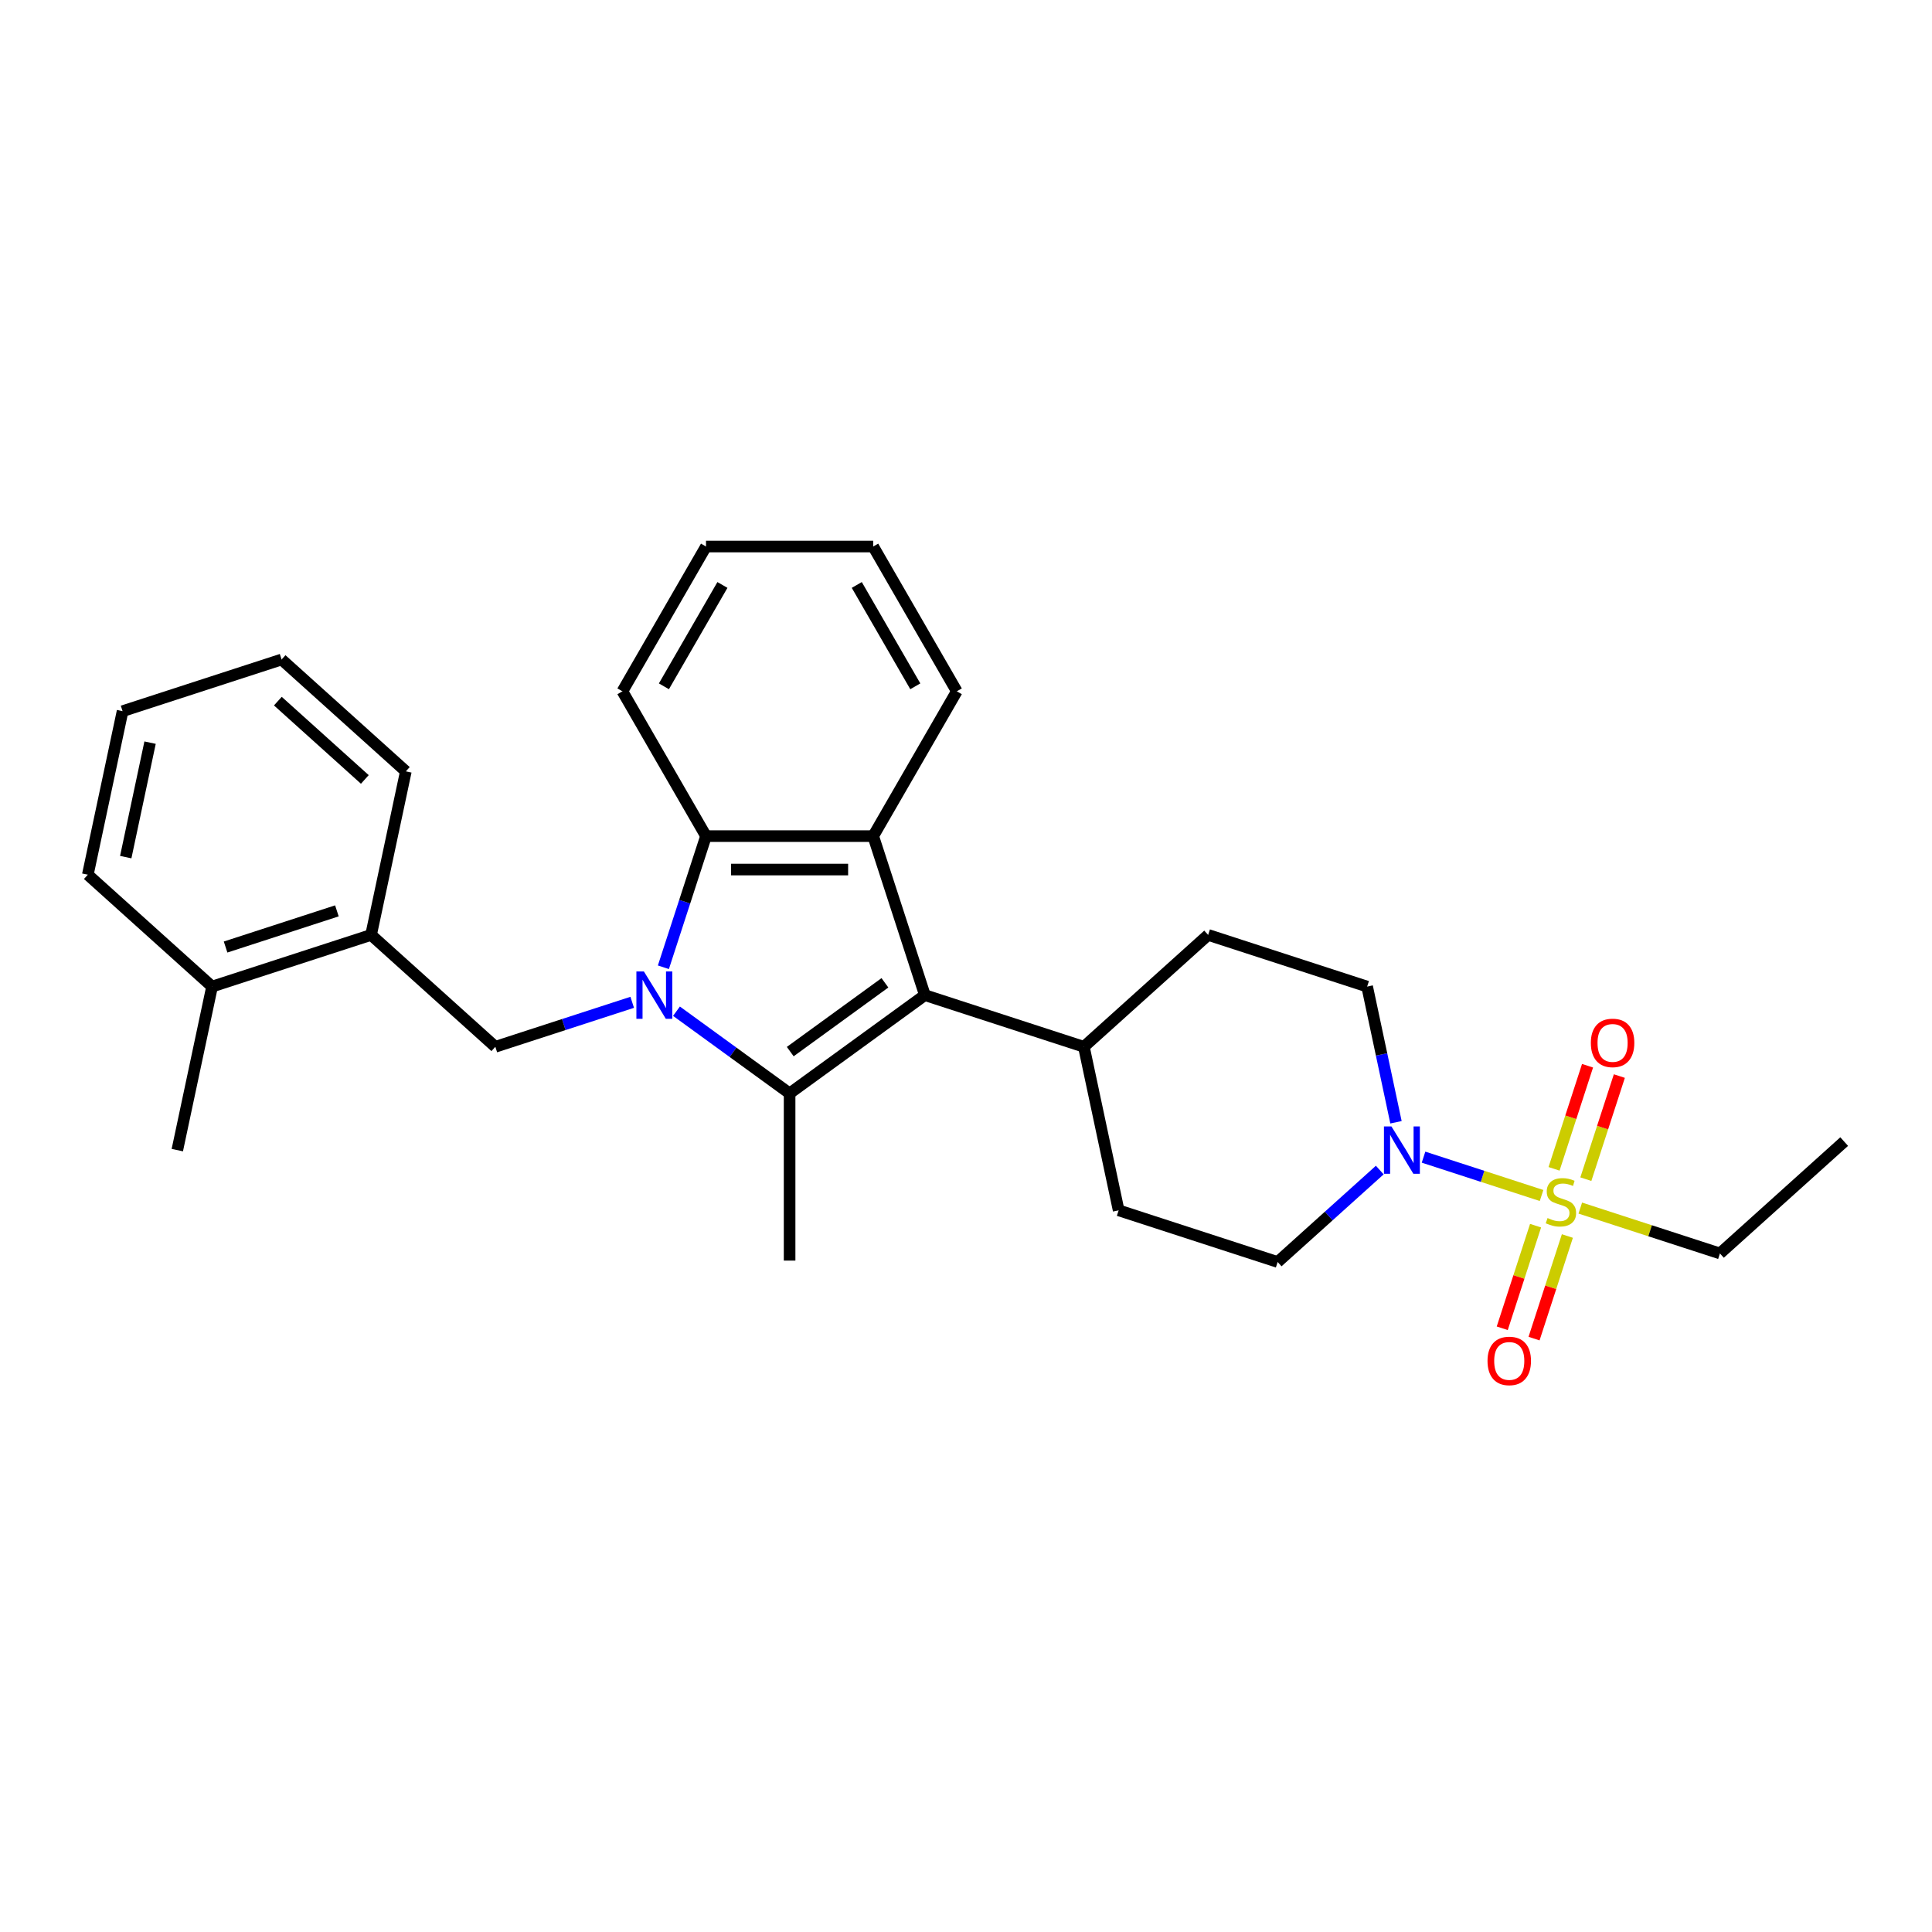 <?xml version='1.0' encoding='iso-8859-1'?>
<svg version='1.1' baseProfile='full'
              xmlns='http://www.w3.org/2000/svg'
                      xmlns:rdkit='http://www.rdkit.org/xml'
                      xmlns:xlink='http://www.w3.org/1999/xlink'
                  xml:space='preserve'
width='1000px' height='1000px' viewBox='0 0 1000 1000'>
<!-- END OF HEADER -->
<rect style='opacity:1.0;fill:#FFFFFF;stroke:none' width='1000' height='1000' x='0' y='0'> </rect>
<path class='bond-0' d='M 350.145,523.399 L 379.422,544.67' style='fill:none;fill-rule:evenodd;stroke:#0000FF;stroke-width:6px;stroke-linecap:butt;stroke-linejoin:miter;stroke-opacity:1' />
<path class='bond-0' d='M 379.422,544.67 L 408.699,565.941' style='fill:none;fill-rule:evenodd;stroke:#000000;stroke-width:6px;stroke-linecap:butt;stroke-linejoin:miter;stroke-opacity:1' />
<path class='bond-4' d='M 343.371,500.657 L 354.4,466.714' style='fill:none;fill-rule:evenodd;stroke:#0000FF;stroke-width:6px;stroke-linecap:butt;stroke-linejoin:miter;stroke-opacity:1' />
<path class='bond-4' d='M 354.4,466.714 L 365.429,432.77' style='fill:none;fill-rule:evenodd;stroke:#000000;stroke-width:6px;stroke-linecap:butt;stroke-linejoin:miter;stroke-opacity:1' />
<path class='bond-6' d='M 327.229,518.797 L 291.806,530.307' style='fill:none;fill-rule:evenodd;stroke:#0000FF;stroke-width:6px;stroke-linecap:butt;stroke-linejoin:miter;stroke-opacity:1' />
<path class='bond-6' d='M 291.806,530.307 L 256.382,541.817' style='fill:none;fill-rule:evenodd;stroke:#000000;stroke-width:6px;stroke-linecap:butt;stroke-linejoin:miter;stroke-opacity:1' />
<path class='bond-2' d='M 408.699,565.941 L 478.712,515.075' style='fill:none;fill-rule:evenodd;stroke:#000000;stroke-width:6px;stroke-linecap:butt;stroke-linejoin:miter;stroke-opacity:1' />
<path class='bond-2' d='M 409.028,544.309 L 458.036,508.702' style='fill:none;fill-rule:evenodd;stroke:#000000;stroke-width:6px;stroke-linecap:butt;stroke-linejoin:miter;stroke-opacity:1' />
<path class='bond-17' d='M 408.699,565.941 L 408.699,652.481' style='fill:none;fill-rule:evenodd;stroke:#000000;stroke-width:6px;stroke-linecap:butt;stroke-linejoin:miter;stroke-opacity:1' />
<path class='bond-1' d='M 797.908,618.788 L 767.364,608.863' style='fill:none;fill-rule:evenodd;stroke:#CCCC00;stroke-width:6px;stroke-linecap:butt;stroke-linejoin:miter;stroke-opacity:1' />
<path class='bond-1' d='M 767.364,608.863 L 736.819,598.939' style='fill:none;fill-rule:evenodd;stroke:#0000FF;stroke-width:6px;stroke-linecap:butt;stroke-linejoin:miter;stroke-opacity:1' />
<path class='bond-8' d='M 820.833,610.335 L 829.502,583.654' style='fill:none;fill-rule:evenodd;stroke:#CCCC00;stroke-width:6px;stroke-linecap:butt;stroke-linejoin:miter;stroke-opacity:1' />
<path class='bond-8' d='M 829.502,583.654 L 838.172,556.972' style='fill:none;fill-rule:evenodd;stroke:#FF0000;stroke-width:6px;stroke-linecap:butt;stroke-linejoin:miter;stroke-opacity:1' />
<path class='bond-8' d='M 804.372,604.987 L 813.041,578.305' style='fill:none;fill-rule:evenodd;stroke:#CCCC00;stroke-width:6px;stroke-linecap:butt;stroke-linejoin:miter;stroke-opacity:1' />
<path class='bond-8' d='M 813.041,578.305 L 821.711,551.624' style='fill:none;fill-rule:evenodd;stroke:#FF0000;stroke-width:6px;stroke-linecap:butt;stroke-linejoin:miter;stroke-opacity:1' />
<path class='bond-9' d='M 794.812,634.41 L 786.185,660.962' style='fill:none;fill-rule:evenodd;stroke:#CCCC00;stroke-width:6px;stroke-linecap:butt;stroke-linejoin:miter;stroke-opacity:1' />
<path class='bond-9' d='M 786.185,660.962 L 777.558,687.513' style='fill:none;fill-rule:evenodd;stroke:#FF0000;stroke-width:6px;stroke-linecap:butt;stroke-linejoin:miter;stroke-opacity:1' />
<path class='bond-9' d='M 811.273,639.759 L 802.646,666.31' style='fill:none;fill-rule:evenodd;stroke:#CCCC00;stroke-width:6px;stroke-linecap:butt;stroke-linejoin:miter;stroke-opacity:1' />
<path class='bond-9' d='M 802.646,666.31 L 794.018,692.862' style='fill:none;fill-rule:evenodd;stroke:#FF0000;stroke-width:6px;stroke-linecap:butt;stroke-linejoin:miter;stroke-opacity:1' />
<path class='bond-16' d='M 817.951,625.3 L 854.092,637.043' style='fill:none;fill-rule:evenodd;stroke:#CCCC00;stroke-width:6px;stroke-linecap:butt;stroke-linejoin:miter;stroke-opacity:1' />
<path class='bond-16' d='M 854.092,637.043 L 890.234,648.786' style='fill:none;fill-rule:evenodd;stroke:#000000;stroke-width:6px;stroke-linecap:butt;stroke-linejoin:miter;stroke-opacity:1' />
<path class='bond-10' d='M 478.712,515.075 L 561.016,541.817' style='fill:none;fill-rule:evenodd;stroke:#000000;stroke-width:6px;stroke-linecap:butt;stroke-linejoin:miter;stroke-opacity:1' />
<path class='bond-28' d='M 478.712,515.075 L 451.969,432.77' style='fill:none;fill-rule:evenodd;stroke:#000000;stroke-width:6px;stroke-linecap:butt;stroke-linejoin:miter;stroke-opacity:1' />
<path class='bond-3' d='M 451.969,432.77 L 365.429,432.77' style='fill:none;fill-rule:evenodd;stroke:#000000;stroke-width:6px;stroke-linecap:butt;stroke-linejoin:miter;stroke-opacity:1' />
<path class='bond-3' d='M 438.988,450.078 L 378.41,450.078' style='fill:none;fill-rule:evenodd;stroke:#000000;stroke-width:6px;stroke-linecap:butt;stroke-linejoin:miter;stroke-opacity:1' />
<path class='bond-18' d='M 451.969,432.77 L 495.239,357.824' style='fill:none;fill-rule:evenodd;stroke:#000000;stroke-width:6px;stroke-linecap:butt;stroke-linejoin:miter;stroke-opacity:1' />
<path class='bond-19' d='M 365.429,432.77 L 322.159,357.824' style='fill:none;fill-rule:evenodd;stroke:#000000;stroke-width:6px;stroke-linecap:butt;stroke-linejoin:miter;stroke-opacity:1' />
<path class='bond-5' d='M 714.167,605.618 L 687.74,629.413' style='fill:none;fill-rule:evenodd;stroke:#0000FF;stroke-width:6px;stroke-linecap:butt;stroke-linejoin:miter;stroke-opacity:1' />
<path class='bond-5' d='M 687.74,629.413 L 661.313,653.208' style='fill:none;fill-rule:evenodd;stroke:#000000;stroke-width:6px;stroke-linecap:butt;stroke-linejoin:miter;stroke-opacity:1' />
<path class='bond-31' d='M 722.56,580.884 L 715.096,545.768' style='fill:none;fill-rule:evenodd;stroke:#0000FF;stroke-width:6px;stroke-linecap:butt;stroke-linejoin:miter;stroke-opacity:1' />
<path class='bond-31' d='M 715.096,545.768 L 707.632,510.653' style='fill:none;fill-rule:evenodd;stroke:#000000;stroke-width:6px;stroke-linecap:butt;stroke-linejoin:miter;stroke-opacity:1' />
<path class='bond-7' d='M 256.382,541.817 L 192.071,483.91' style='fill:none;fill-rule:evenodd;stroke:#000000;stroke-width:6px;stroke-linecap:butt;stroke-linejoin:miter;stroke-opacity:1' />
<path class='bond-13' d='M 192.071,483.91 L 109.766,510.653' style='fill:none;fill-rule:evenodd;stroke:#000000;stroke-width:6px;stroke-linecap:butt;stroke-linejoin:miter;stroke-opacity:1' />
<path class='bond-13' d='M 174.377,471.461 L 116.763,490.18' style='fill:none;fill-rule:evenodd;stroke:#000000;stroke-width:6px;stroke-linecap:butt;stroke-linejoin:miter;stroke-opacity:1' />
<path class='bond-20' d='M 192.071,483.91 L 210.063,399.261' style='fill:none;fill-rule:evenodd;stroke:#000000;stroke-width:6px;stroke-linecap:butt;stroke-linejoin:miter;stroke-opacity:1' />
<path class='bond-14' d='M 561.016,541.817 L 625.328,483.91' style='fill:none;fill-rule:evenodd;stroke:#000000;stroke-width:6px;stroke-linecap:butt;stroke-linejoin:miter;stroke-opacity:1' />
<path class='bond-15' d='M 561.016,541.817 L 579.009,626.466' style='fill:none;fill-rule:evenodd;stroke:#000000;stroke-width:6px;stroke-linecap:butt;stroke-linejoin:miter;stroke-opacity:1' />
<path class='bond-11' d='M 661.313,653.208 L 579.009,626.466' style='fill:none;fill-rule:evenodd;stroke:#000000;stroke-width:6px;stroke-linecap:butt;stroke-linejoin:miter;stroke-opacity:1' />
<path class='bond-12' d='M 707.632,510.653 L 625.328,483.91' style='fill:none;fill-rule:evenodd;stroke:#000000;stroke-width:6px;stroke-linecap:butt;stroke-linejoin:miter;stroke-opacity:1' />
<path class='bond-21' d='M 109.766,510.653 L 91.774,595.302' style='fill:none;fill-rule:evenodd;stroke:#000000;stroke-width:6px;stroke-linecap:butt;stroke-linejoin:miter;stroke-opacity:1' />
<path class='bond-22' d='M 109.766,510.653 L 45.455,452.746' style='fill:none;fill-rule:evenodd;stroke:#000000;stroke-width:6px;stroke-linecap:butt;stroke-linejoin:miter;stroke-opacity:1' />
<path class='bond-23' d='M 890.234,648.786 L 954.545,590.88' style='fill:none;fill-rule:evenodd;stroke:#000000;stroke-width:6px;stroke-linecap:butt;stroke-linejoin:miter;stroke-opacity:1' />
<path class='bond-29' d='M 495.239,357.824 L 451.969,282.878' style='fill:none;fill-rule:evenodd;stroke:#000000;stroke-width:6px;stroke-linecap:butt;stroke-linejoin:miter;stroke-opacity:1' />
<path class='bond-29' d='M 473.76,355.236 L 443.471,302.774' style='fill:none;fill-rule:evenodd;stroke:#000000;stroke-width:6px;stroke-linecap:butt;stroke-linejoin:miter;stroke-opacity:1' />
<path class='bond-25' d='M 322.159,357.824 L 365.429,282.878' style='fill:none;fill-rule:evenodd;stroke:#000000;stroke-width:6px;stroke-linecap:butt;stroke-linejoin:miter;stroke-opacity:1' />
<path class='bond-25' d='M 343.639,355.236 L 373.928,302.774' style='fill:none;fill-rule:evenodd;stroke:#000000;stroke-width:6px;stroke-linecap:butt;stroke-linejoin:miter;stroke-opacity:1' />
<path class='bond-26' d='M 210.063,399.261 L 145.752,341.355' style='fill:none;fill-rule:evenodd;stroke:#000000;stroke-width:6px;stroke-linecap:butt;stroke-linejoin:miter;stroke-opacity:1' />
<path class='bond-26' d='M 188.835,403.438 L 143.817,362.903' style='fill:none;fill-rule:evenodd;stroke:#000000;stroke-width:6px;stroke-linecap:butt;stroke-linejoin:miter;stroke-opacity:1' />
<path class='bond-30' d='M 45.455,452.746 L 63.447,368.097' style='fill:none;fill-rule:evenodd;stroke:#000000;stroke-width:6px;stroke-linecap:butt;stroke-linejoin:miter;stroke-opacity:1' />
<path class='bond-30' d='M 65.083,443.647 L 77.678,384.393' style='fill:none;fill-rule:evenodd;stroke:#000000;stroke-width:6px;stroke-linecap:butt;stroke-linejoin:miter;stroke-opacity:1' />
<path class='bond-24' d='M 451.969,282.878 L 365.429,282.878' style='fill:none;fill-rule:evenodd;stroke:#000000;stroke-width:6px;stroke-linecap:butt;stroke-linejoin:miter;stroke-opacity:1' />
<path class='bond-27' d='M 145.752,341.355 L 63.447,368.097' style='fill:none;fill-rule:evenodd;stroke:#000000;stroke-width:6px;stroke-linecap:butt;stroke-linejoin:miter;stroke-opacity:1' />
<path  class='atom-0' d='M 333.27 502.82
L 341.3 515.801
Q 342.097 517.082, 343.377 519.402
Q 344.658 521.721, 344.727 521.859
L 344.727 502.82
L 347.981 502.82
L 347.981 527.329
L 344.624 527.329
L 336.004 513.136
Q 335 511.474, 333.927 509.571
Q 332.889 507.667, 332.577 507.078
L 332.577 527.329
L 329.393 527.329
L 329.393 502.82
L 333.27 502.82
' fill='#0000FF'/>
<path  class='atom-2' d='M 801.006 630.456
Q 801.283 630.559, 802.425 631.044
Q 803.568 631.529, 804.814 631.84
Q 806.095 632.117, 807.341 632.117
Q 809.66 632.117, 811.01 631.009
Q 812.36 629.867, 812.36 627.894
Q 812.36 626.544, 811.668 625.713
Q 811.01 624.882, 809.972 624.432
Q 808.933 623.982, 807.202 623.463
Q 805.022 622.805, 803.706 622.182
Q 802.425 621.559, 801.491 620.244
Q 800.591 618.928, 800.591 616.713
Q 800.591 613.632, 802.668 611.728
Q 804.779 609.824, 808.933 609.824
Q 811.772 609.824, 814.991 611.174
L 814.195 613.84
Q 811.252 612.628, 809.037 612.628
Q 806.648 612.628, 805.333 613.632
Q 804.018 614.601, 804.052 616.298
Q 804.052 617.613, 804.71 618.409
Q 805.402 619.205, 806.372 619.655
Q 807.375 620.105, 809.037 620.625
Q 811.252 621.317, 812.568 622.009
Q 813.883 622.702, 814.818 624.121
Q 815.787 625.505, 815.787 627.894
Q 815.787 631.286, 813.502 633.121
Q 811.252 634.921, 807.479 634.921
Q 805.298 634.921, 803.637 634.436
Q 802.01 633.986, 800.071 633.19
L 801.006 630.456
' fill='#CCCC00'/>
<path  class='atom-6' d='M 720.207 583.047
L 728.238 596.028
Q 729.035 597.309, 730.315 599.629
Q 731.596 601.948, 731.665 602.086
L 731.665 583.047
L 734.919 583.047
L 734.919 607.556
L 731.561 607.556
L 722.942 593.363
Q 721.938 591.701, 720.865 589.798
Q 719.827 587.894, 719.515 587.305
L 719.515 607.556
L 716.33 607.556
L 716.33 583.047
L 720.207 583.047
' fill='#0000FF'/>
<path  class='atom-9' d='M 823.421 539.809
Q 823.421 533.924, 826.329 530.635
Q 829.237 527.347, 834.672 527.347
Q 840.106 527.347, 843.014 530.635
Q 845.922 533.924, 845.922 539.809
Q 845.922 545.763, 842.979 549.155
Q 840.037 552.513, 834.672 552.513
Q 829.272 552.513, 826.329 549.155
Q 823.421 545.797, 823.421 539.809
M 834.672 549.743
Q 838.41 549.743, 840.418 547.251
Q 842.46 544.724, 842.46 539.809
Q 842.46 534.997, 840.418 532.574
Q 838.41 530.116, 834.672 530.116
Q 830.933 530.116, 828.891 532.539
Q 826.883 534.962, 826.883 539.809
Q 826.883 544.759, 828.891 547.251
Q 830.933 549.743, 834.672 549.743
' fill='#FF0000'/>
<path  class='atom-10' d='M 769.937 704.418
Q 769.937 698.533, 772.844 695.244
Q 775.752 691.956, 781.187 691.956
Q 786.622 691.956, 789.529 695.244
Q 792.437 698.533, 792.437 704.418
Q 792.437 710.371, 789.495 713.764
Q 786.552 717.122, 781.187 717.122
Q 775.787 717.122, 772.844 713.764
Q 769.937 710.406, 769.937 704.418
M 781.187 714.352
Q 784.925 714.352, 786.933 711.86
Q 788.976 709.333, 788.976 704.418
Q 788.976 699.606, 786.933 697.183
Q 784.925 694.725, 781.187 694.725
Q 777.448 694.725, 775.406 697.148
Q 773.398 699.571, 773.398 704.418
Q 773.398 709.368, 775.406 711.86
Q 777.448 714.352, 781.187 714.352
' fill='#FF0000'/>
</svg>
